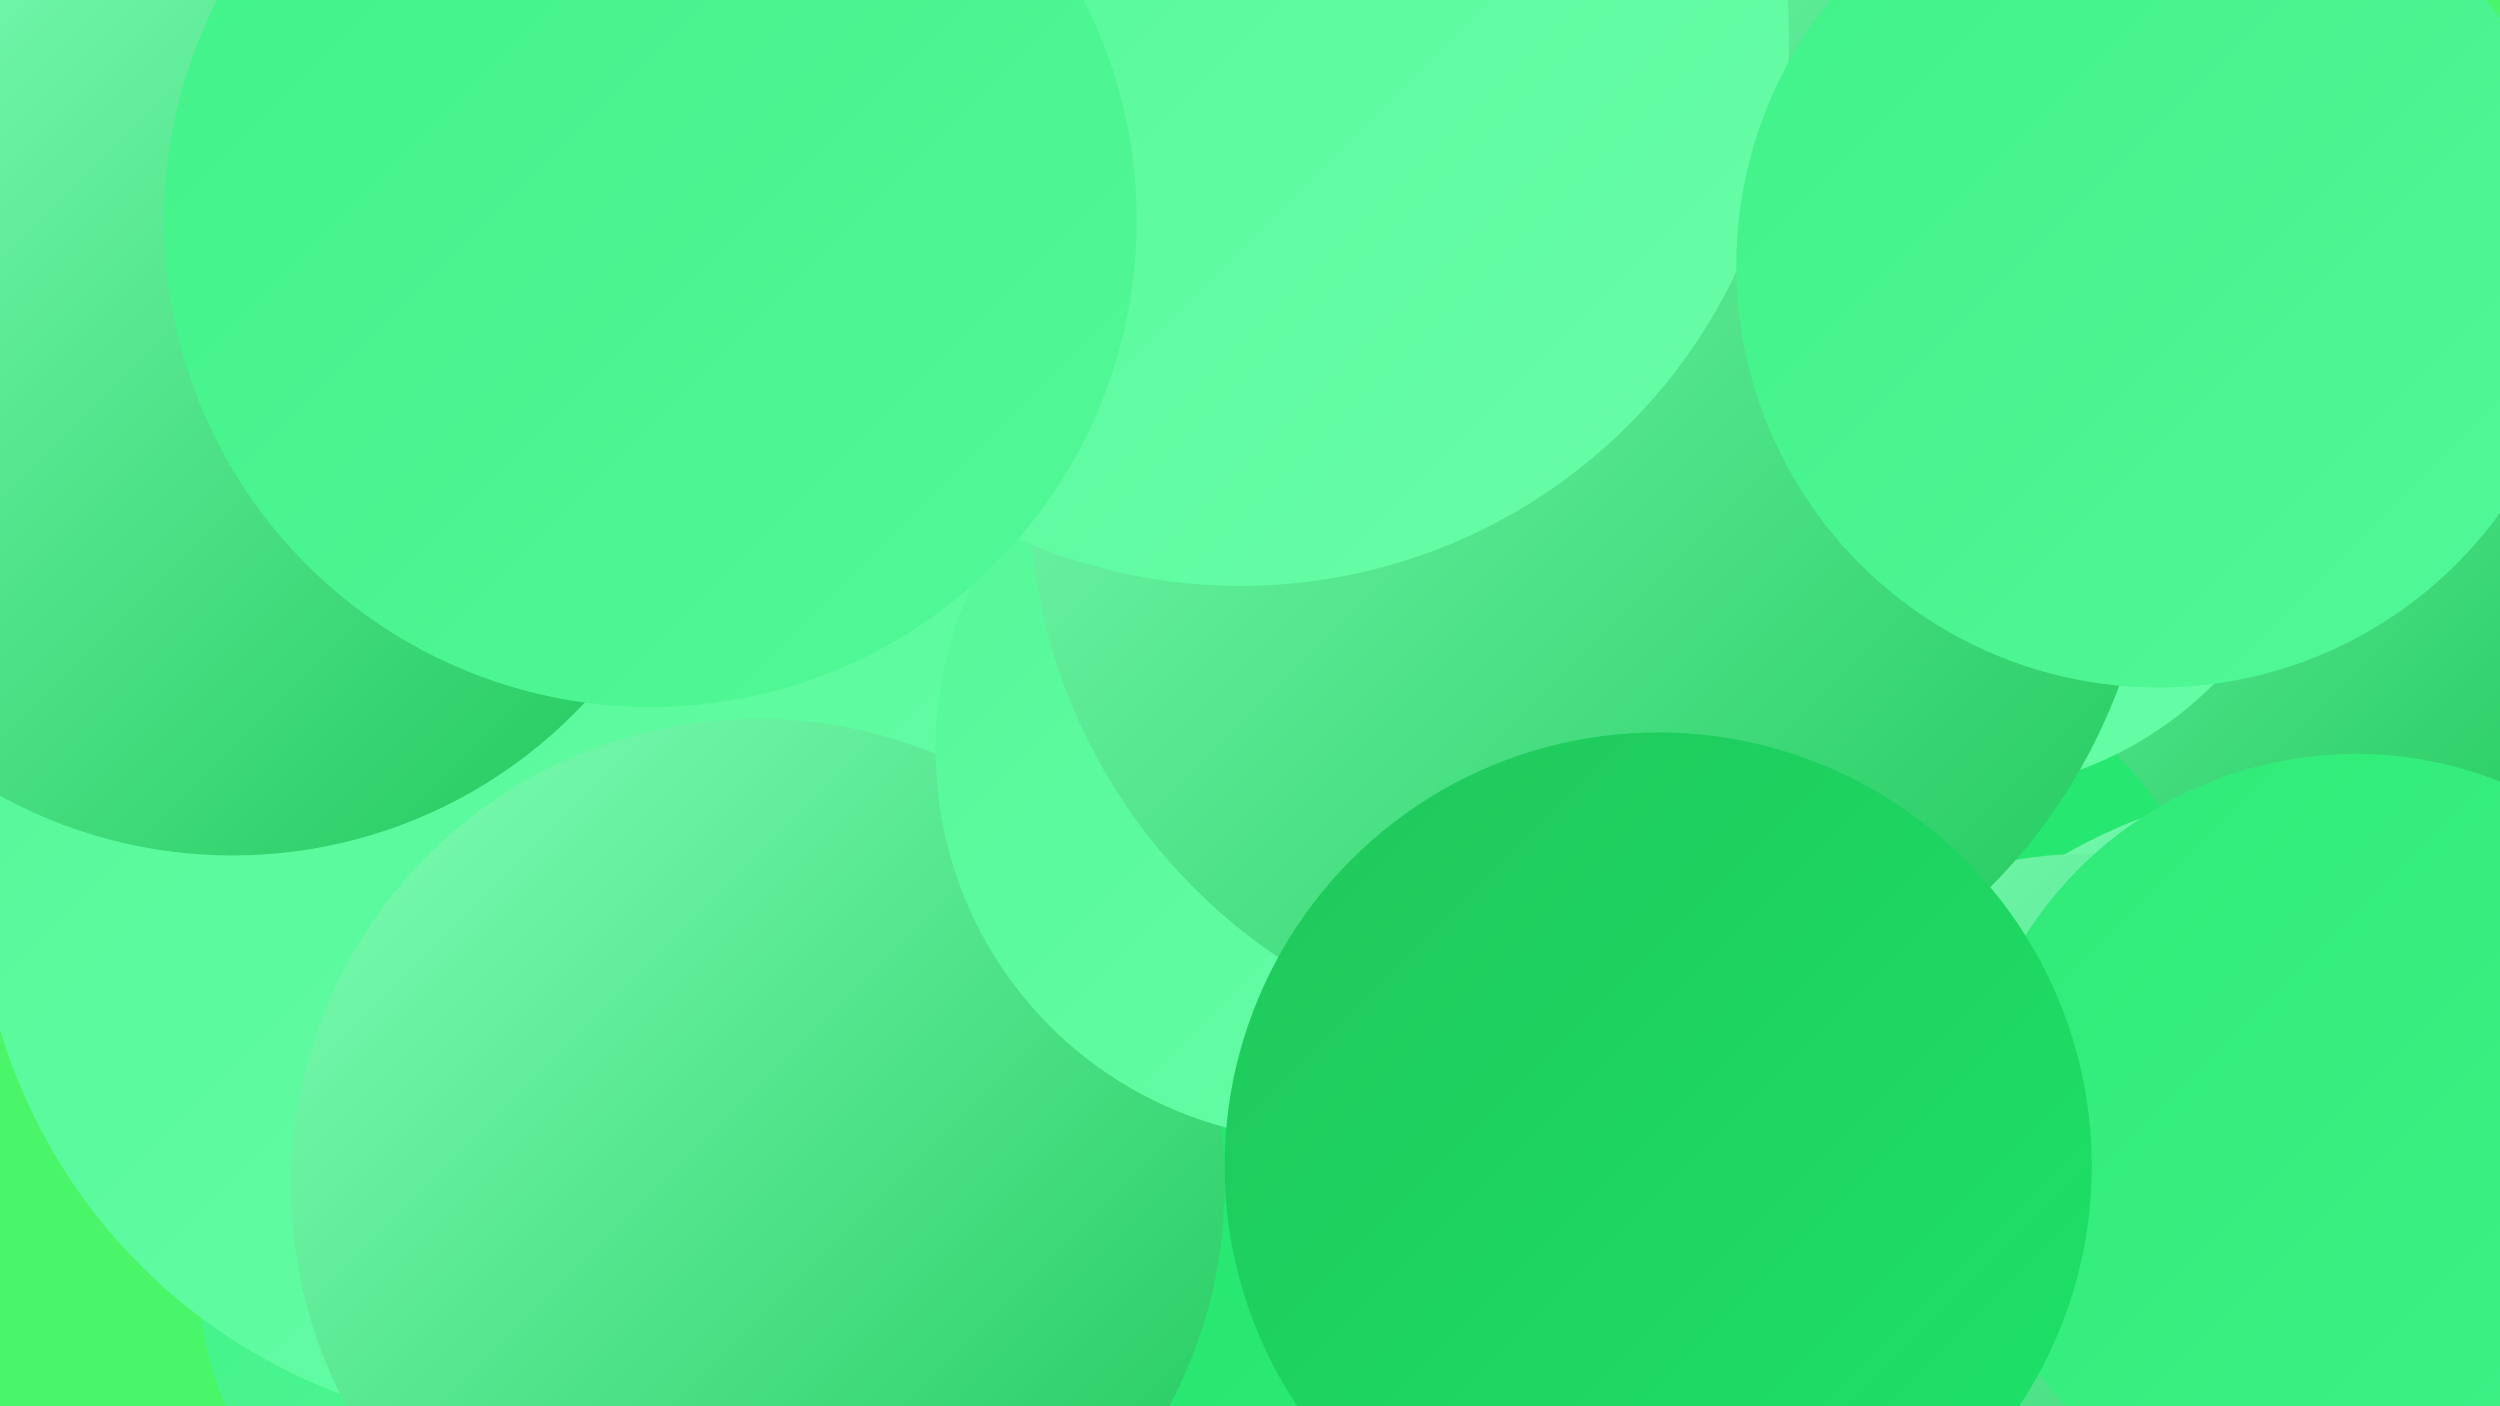 <?xml version="1.0" encoding="UTF-8"?><svg width="1280" height="720" xmlns="http://www.w3.org/2000/svg"><defs><linearGradient id="grad0" x1="0%" y1="0%" x2="100%" y2="100%"><stop offset="0%" style="stop-color:#1fc75b;stop-opacity:1" /><stop offset="100%" style="stop-color:#1de367;stop-opacity:1" /></linearGradient><linearGradient id="grad1" x1="0%" y1="0%" x2="100%" y2="100%"><stop offset="0%" style="stop-color:#1de367;stop-opacity:1" /><stop offset="100%" style="stop-color:#2eeb77;stop-opacity:1" /></linearGradient><linearGradient id="grad2" x1="0%" y1="0%" x2="100%" y2="100%"><stop offset="0%" style="stop-color:#2eeb77;stop-opacity:1" /><stop offset="100%" style="stop-color:#40f288;stop-opacity:1" /></linearGradient><linearGradient id="grad3" x1="0%" y1="0%" x2="100%" y2="100%"><stop offset="0%" style="stop-color:#40f288;stop-opacity:1" /><stop offset="100%" style="stop-color:#53f898;stop-opacity:1" /></linearGradient><linearGradient id="grad4" x1="0%" y1="0%" x2="100%" y2="100%"><stop offset="0%" style="stop-color:#53f898;stop-opacity:1" /><stop offset="100%" style="stop-color:#68fda8;stop-opacity:1" /></linearGradient><linearGradient id="grad5" x1="0%" y1="0%" x2="100%" y2="100%"><stop offset="0%" style="stop-color:#68fda8;stop-opacity:1" /><stop offset="100%" style="stop-color:#80ffb8;stop-opacity:1" /></linearGradient><linearGradient id="grad6" x1="0%" y1="0%" x2="100%" y2="100%"><stop offset="0%" style="stop-color:#80ffb8;stop-opacity:1" /><stop offset="100%" style="stop-color:#1fc75b;stop-opacity:1" /></linearGradient></defs><rect width="1280" height="720" fill="#4af669" /><circle cx="869" cy="583" r="206" fill="url(#grad0)" /><circle cx="285" cy="648" r="184" fill="url(#grad3)" /><circle cx="275" cy="445" r="287" fill="url(#grad4)" /><circle cx="1107" cy="264" r="232" fill="url(#grad6)" /><circle cx="658" cy="542" r="193" fill="url(#grad1)" /><circle cx="388" cy="607" r="239" fill="url(#grad6)" /><circle cx="874" cy="94" r="215" fill="url(#grad5)" /><circle cx="906" cy="558" r="247" fill="url(#grad1)" /><circle cx="1198" cy="684" r="284" fill="url(#grad6)" /><circle cx="1071" cy="676" r="239" fill="url(#grad6)" /><circle cx="1206" cy="586" r="200" fill="url(#grad2)" /><circle cx="679" cy="384" r="200" fill="url(#grad4)" /><circle cx="569" cy="26" r="185" fill="url(#grad6)" /><circle cx="999" cy="216" r="190" fill="url(#grad4)" /><circle cx="119" cy="191" r="247" fill="url(#grad6)" /><circle cx="815" cy="251" r="288" fill="url(#grad6)" /><circle cx="635" cy="19" r="281" fill="url(#grad4)" /><circle cx="1105" cy="136" r="216" fill="url(#grad3)" /><circle cx="333" cy="113" r="249" fill="url(#grad3)" /><circle cx="849" cy="597" r="222" fill="url(#grad0)" /></svg>